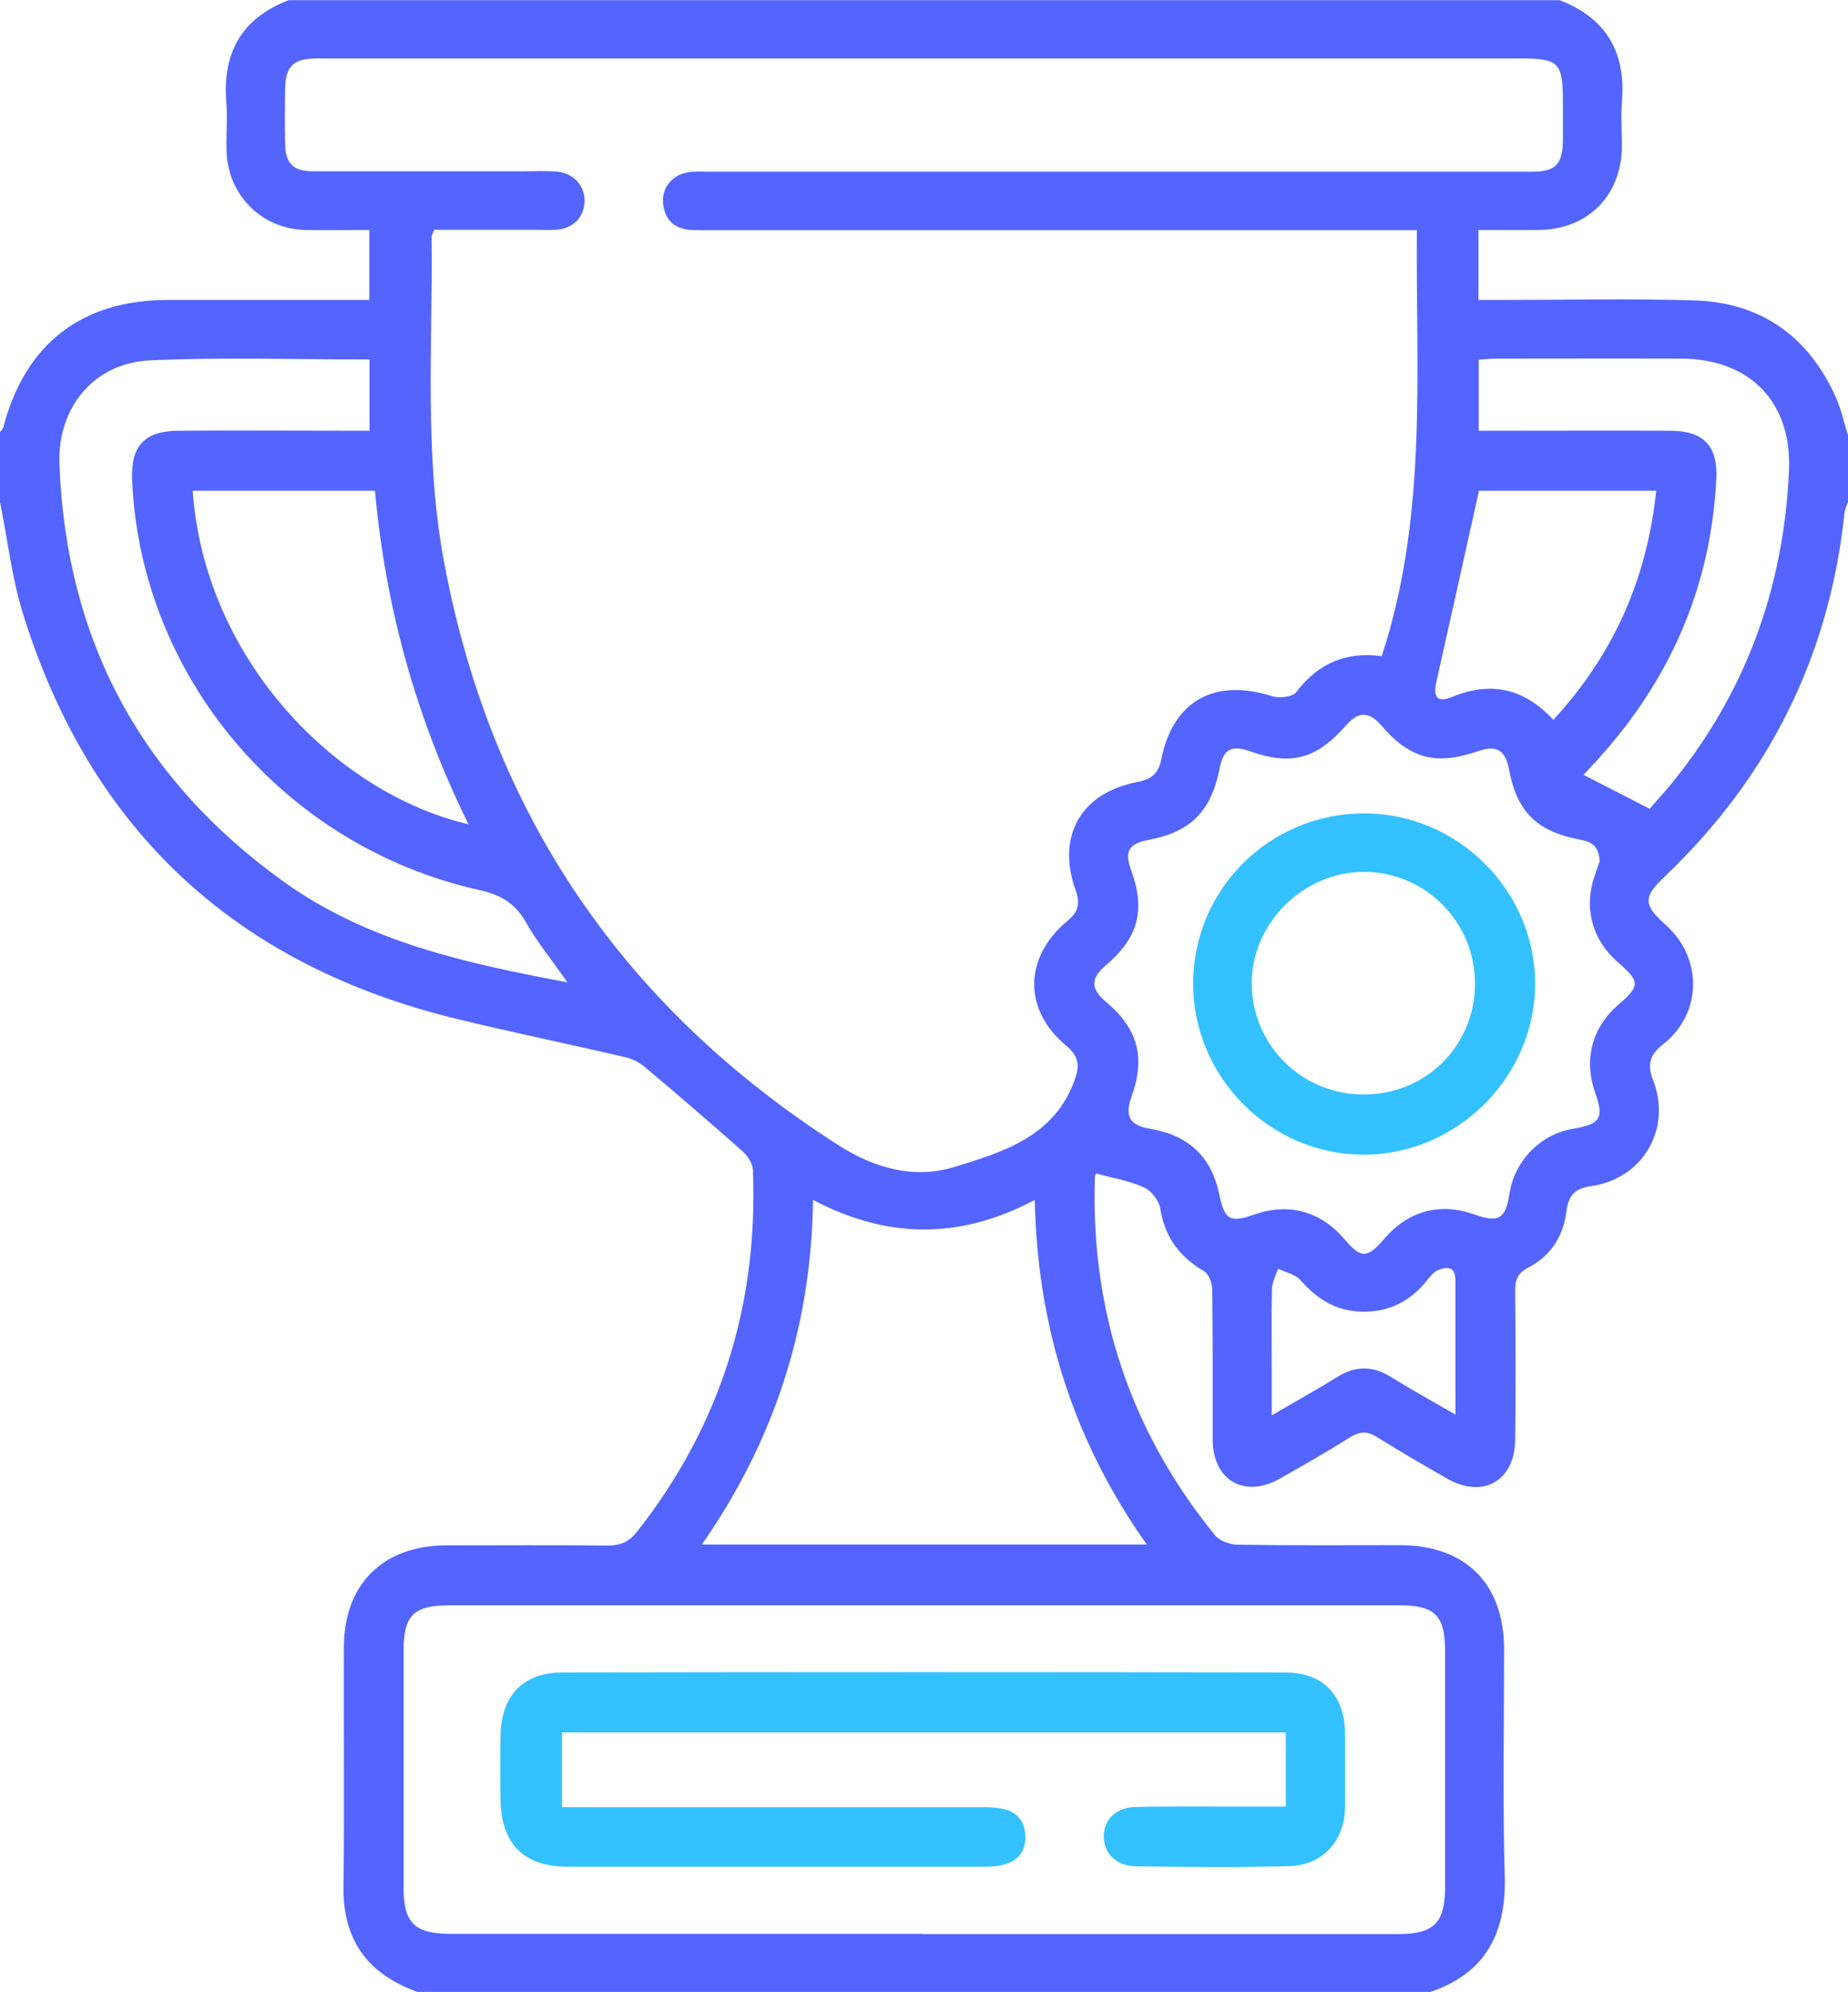 <svg width="90" height="97" viewBox="0 0 90 97" fill="none" xmlns="http://www.w3.org/2000/svg">
<g clip-path="url(#clip0_214_324)">
<path d="M90 21.213V24.429C89.947 24.608 89.852 24.777 89.831 24.956C89.102 31.915 86.175 37.798 81.113 42.638C80.004 43.692 80.014 44.029 81.134 45.042C82.931 46.655 82.899 49.343 81.007 50.83C80.352 51.347 80.204 51.811 80.511 52.601C81.43 54.963 80.004 57.388 77.499 57.747C76.675 57.863 76.379 58.211 76.284 59.001C76.136 60.193 75.513 61.152 74.435 61.711C73.875 61.996 73.79 62.354 73.79 62.902C73.811 65.306 73.822 67.7 73.79 70.103C73.769 72.107 72.216 72.982 70.483 71.991C69.331 71.337 68.179 70.662 67.059 69.966C66.594 69.671 66.235 69.682 65.77 69.966C64.65 70.673 63.498 71.327 62.346 71.98C60.613 72.971 59.07 72.086 59.059 70.093C59.059 67.657 59.07 65.233 59.038 62.797C59.038 62.491 58.88 62.027 58.637 61.89C57.432 61.184 56.724 60.224 56.502 58.822C56.439 58.443 56.069 57.968 55.71 57.81C54.981 57.483 54.178 57.346 53.374 57.135C53.374 57.156 53.322 57.23 53.322 57.314C53.11 63.851 55.044 69.671 59.176 74.753C59.398 75.027 59.916 75.207 60.296 75.207C62.916 75.249 65.548 75.228 68.168 75.228C71.37 75.228 73.241 77.094 73.251 80.278C73.251 83.968 73.177 87.669 73.283 91.359C73.357 94.122 72.353 96.051 69.68 96.979H20.32C17.911 96.104 16.686 94.459 16.728 91.834C16.781 87.954 16.728 84.074 16.749 80.194C16.749 77.136 18.651 75.249 21.726 75.238C24.347 75.238 26.978 75.217 29.599 75.249C30.222 75.249 30.634 75.07 31.025 74.574C35.093 69.397 36.932 63.514 36.668 56.956C36.657 56.639 36.404 56.27 36.161 56.049C34.597 54.668 33.022 53.308 31.427 51.969C31.152 51.737 30.803 51.547 30.454 51.473C27.718 50.83 24.97 50.271 22.244 49.607C11.486 46.992 4.396 40.434 1.12 29.88C0.571 28.119 0.37 26.253 0 24.44C0 23.301 0 22.162 0 21.034C0.053 20.96 0.137 20.897 0.159 20.813C1.226 16.743 3.963 14.613 8.168 14.603C10.916 14.603 13.663 14.603 16.421 14.603C16.95 14.603 17.478 14.603 17.985 14.603V11.197C16.886 11.197 15.882 11.218 14.879 11.197C12.723 11.144 11.085 9.489 11.032 7.328C11.011 6.537 11.085 5.746 11.021 4.966C10.831 2.562 11.772 0.886 14.054 0.01H75.956C78.239 0.886 79.19 2.562 78.989 4.955C78.936 5.672 78.989 6.4 78.989 7.127C78.968 9.521 77.341 11.165 74.953 11.197C73.98 11.208 73.008 11.197 72.004 11.197V14.603C72.416 14.603 72.754 14.603 73.103 14.603C76.231 14.603 79.359 14.529 82.487 14.624C85.752 14.719 88.077 16.363 89.408 19.347C89.672 19.938 89.81 20.591 90.011 21.224L90 21.213ZM21.145 11.197C21.071 11.376 21.018 11.461 21.018 11.556C21.081 16.817 20.648 22.099 21.62 27.329C23.903 39.591 30.349 49.059 40.863 55.775C42.585 56.871 44.509 57.42 46.474 56.819C48.873 56.081 51.367 55.332 52.349 52.549C52.603 51.842 52.508 51.399 51.927 50.914C49.824 49.175 49.856 46.602 51.98 44.841C52.497 44.42 52.624 43.998 52.392 43.365C51.43 40.698 52.645 38.578 55.446 38.062C56.09 37.935 56.428 37.63 56.555 36.976C57.115 34.129 59.144 33.001 61.955 33.897C62.304 34.003 62.948 33.939 63.128 33.697C64.206 32.273 65.59 31.715 67.291 31.947C69.531 25.136 68.95 18.188 69.003 11.208C68.475 11.208 68.105 11.208 67.725 11.208C56.682 11.208 45.639 11.208 34.597 11.208C34.28 11.208 33.963 11.208 33.646 11.197C32.832 11.144 32.367 10.691 32.293 9.89C32.219 9.131 32.758 8.487 33.55 8.382C33.857 8.34 34.185 8.361 34.502 8.361C45.956 8.361 57.411 8.361 68.855 8.361C70.757 8.361 72.649 8.361 74.551 8.361C75.777 8.361 76.104 8.024 76.115 6.779C76.115 6.178 76.115 5.577 76.115 4.976C76.115 3.036 75.925 2.847 74.033 2.847C54.674 2.847 35.305 2.847 15.946 2.847C15.755 2.847 15.565 2.847 15.375 2.847C14.276 2.868 13.906 3.226 13.885 4.333C13.875 5.219 13.864 6.105 13.885 6.98C13.906 7.981 14.276 8.34 15.28 8.34C18.662 8.34 22.053 8.34 25.435 8.34C26.006 8.34 26.576 8.308 27.147 8.361C27.95 8.435 28.489 9.057 28.468 9.816C28.447 10.586 27.897 11.134 27.073 11.187C26.724 11.208 26.375 11.187 26.027 11.187C24.389 11.187 22.751 11.187 21.145 11.187V11.197ZM44.91 94.164C52.635 94.164 60.349 94.164 68.073 94.164C69.817 94.164 70.366 93.637 70.377 91.928C70.377 88.08 70.377 84.221 70.377 80.373C70.377 78.665 69.88 78.159 68.179 78.159C52.74 78.159 37.302 78.159 21.853 78.159C20.151 78.159 19.655 78.654 19.655 80.362C19.655 84.211 19.655 88.07 19.655 91.918C19.655 93.626 20.204 94.153 21.948 94.153C29.609 94.153 37.26 94.153 44.921 94.153L44.91 94.164ZM77.901 41.931C77.879 41.193 77.51 40.983 76.939 40.877C74.826 40.476 73.864 39.506 73.484 37.429C73.315 36.523 72.881 36.27 72.004 36.565C69.944 37.282 68.665 36.944 67.281 35.331C66.689 34.635 66.161 34.625 65.569 35.3C64.121 36.955 62.895 37.292 60.867 36.575C59.968 36.259 59.577 36.48 59.398 37.408C58.996 39.485 57.982 40.508 55.953 40.888C54.959 41.077 54.748 41.446 55.097 42.395C55.794 44.325 55.435 45.664 53.839 47.013C53.1 47.646 53.11 48.142 53.871 48.785C55.435 50.103 55.794 51.484 55.097 53.424C54.769 54.341 55.033 54.794 55.984 54.953C57.887 55.269 58.986 56.302 59.377 58.137C59.641 59.402 59.894 59.55 61.099 59.128C62.758 58.548 64.311 58.97 65.453 60.309C66.287 61.289 66.583 61.289 67.439 60.288C68.591 58.949 70.134 58.537 71.803 59.128C72.987 59.55 73.325 59.349 73.515 58.105C73.769 56.492 75.037 55.216 76.622 54.953C77.943 54.731 78.123 54.436 77.689 53.202C77.119 51.589 77.531 50.029 78.809 48.922C79.887 47.994 79.887 47.794 78.767 46.824C77.531 45.738 77.119 44.177 77.668 42.617C77.763 42.353 77.848 42.09 77.911 41.921L77.901 41.931ZM34.185 75.196H55.847C52.265 70.135 50.521 64.589 50.395 58.421C46.728 60.361 43.219 60.319 39.595 58.421C39.51 64.621 37.703 70.135 34.185 75.196ZM27.633 47.825C26.862 46.718 26.154 45.864 25.615 44.905C25.086 43.966 24.378 43.566 23.343 43.334C13.832 41.214 6.847 32.948 6.435 23.385C6.361 21.709 7.027 20.982 8.697 20.971C11.444 20.95 14.202 20.971 16.95 20.971C17.288 20.971 17.626 20.971 17.996 20.971V17.502C14.382 17.502 10.831 17.386 7.312 17.544C4.576 17.671 2.79 19.832 2.895 22.595C3.212 31.124 6.837 37.904 13.78 42.901C17.869 45.843 22.624 46.887 27.633 47.825ZM77.119 37.724C78.186 38.273 79.222 38.8 80.342 39.38C80.394 39.317 80.542 39.148 80.69 38.979C80.902 38.737 81.113 38.505 81.314 38.262C84.991 33.802 86.872 28.657 87.126 22.911C87.274 19.6 85.245 17.481 81.895 17.46C78.894 17.449 75.893 17.46 72.892 17.46C72.617 17.46 72.342 17.492 72.015 17.513V20.971C72.427 20.971 72.776 20.971 73.114 20.971C75.861 20.971 78.609 20.96 81.367 20.971C82.984 20.982 83.67 21.72 83.586 23.333C83.332 28.33 81.515 32.695 78.26 36.47C77.869 36.923 77.467 37.355 77.129 37.714L77.119 37.724ZM22.814 40.128C20.268 34.973 18.778 29.585 18.26 23.892H9.384C9.965 32.136 16.4 38.631 22.804 40.128H22.814ZM72.025 23.902C71.317 27.107 70.63 30.175 69.944 33.233C69.785 33.95 70.018 34.224 70.726 33.929C72.628 33.149 74.234 33.518 75.65 35.047C78.577 31.873 80.215 28.183 80.659 23.892H72.015L72.025 23.902ZM70.884 68.87C70.884 66.561 70.884 64.452 70.884 62.343C70.884 61.627 70.44 61.658 69.996 61.858C69.764 61.964 69.584 62.238 69.405 62.449C68.602 63.398 67.598 63.883 66.34 63.862C65.072 63.841 64.142 63.25 63.329 62.322C63.075 62.038 62.61 61.943 62.24 61.774C62.135 62.101 61.955 62.428 61.944 62.765C61.913 64.094 61.934 65.412 61.934 66.74C61.934 67.404 61.934 68.079 61.934 68.912C63.138 68.206 64.153 67.647 65.136 67.035C66.002 66.498 66.837 66.487 67.714 67.025C68.697 67.636 69.711 68.195 70.895 68.88L70.884 68.87Z" fill="#5364FF"/>
<path d="M62.621 87.986V84.348H27.369V87.986C27.728 87.986 28.087 87.986 28.447 87.986C34.871 87.986 41.296 87.986 47.711 87.986C48.091 87.986 48.471 87.986 48.841 88.07C49.507 88.207 49.887 88.639 49.93 89.314C49.983 90.031 49.666 90.547 48.968 90.758C48.641 90.864 48.281 90.885 47.943 90.885C41.169 90.885 34.407 90.885 27.633 90.885C25.53 90.885 24.421 89.778 24.378 87.68C24.357 86.604 24.357 85.529 24.378 84.464C24.421 82.545 25.488 81.427 27.38 81.427C39.12 81.406 50.849 81.406 62.589 81.427C64.449 81.427 65.495 82.545 65.506 84.411C65.506 85.613 65.516 86.815 65.506 88.007C65.484 89.609 64.417 90.811 62.811 90.853C60.317 90.927 57.813 90.895 55.319 90.864C54.368 90.853 53.766 90.242 53.755 89.419C53.744 88.597 54.347 87.996 55.308 87.975C57.274 87.933 59.229 87.964 61.194 87.954C61.638 87.954 62.082 87.954 62.621 87.954V87.986Z" fill="#34C1FF"/>
<path d="M58.108 47.889C58.108 43.302 61.828 39.601 66.425 39.601C71 39.601 74.762 43.355 74.762 47.899C74.762 52.433 70.958 56.218 66.414 56.218C61.86 56.218 58.108 52.454 58.108 47.889ZM71.835 47.889C71.835 44.884 69.415 42.459 66.435 42.448C63.455 42.448 60.919 44.978 60.962 47.941C61.004 50.925 63.434 53.308 66.446 53.287C69.468 53.276 71.835 50.893 71.835 47.878V47.889Z" fill="#34C1FF"/>
</g>
<defs>
<clipPath id="clip0_214_324">
<rect width="90" height="97" fill="white"/>
</clipPath>
</defs>
</svg>
